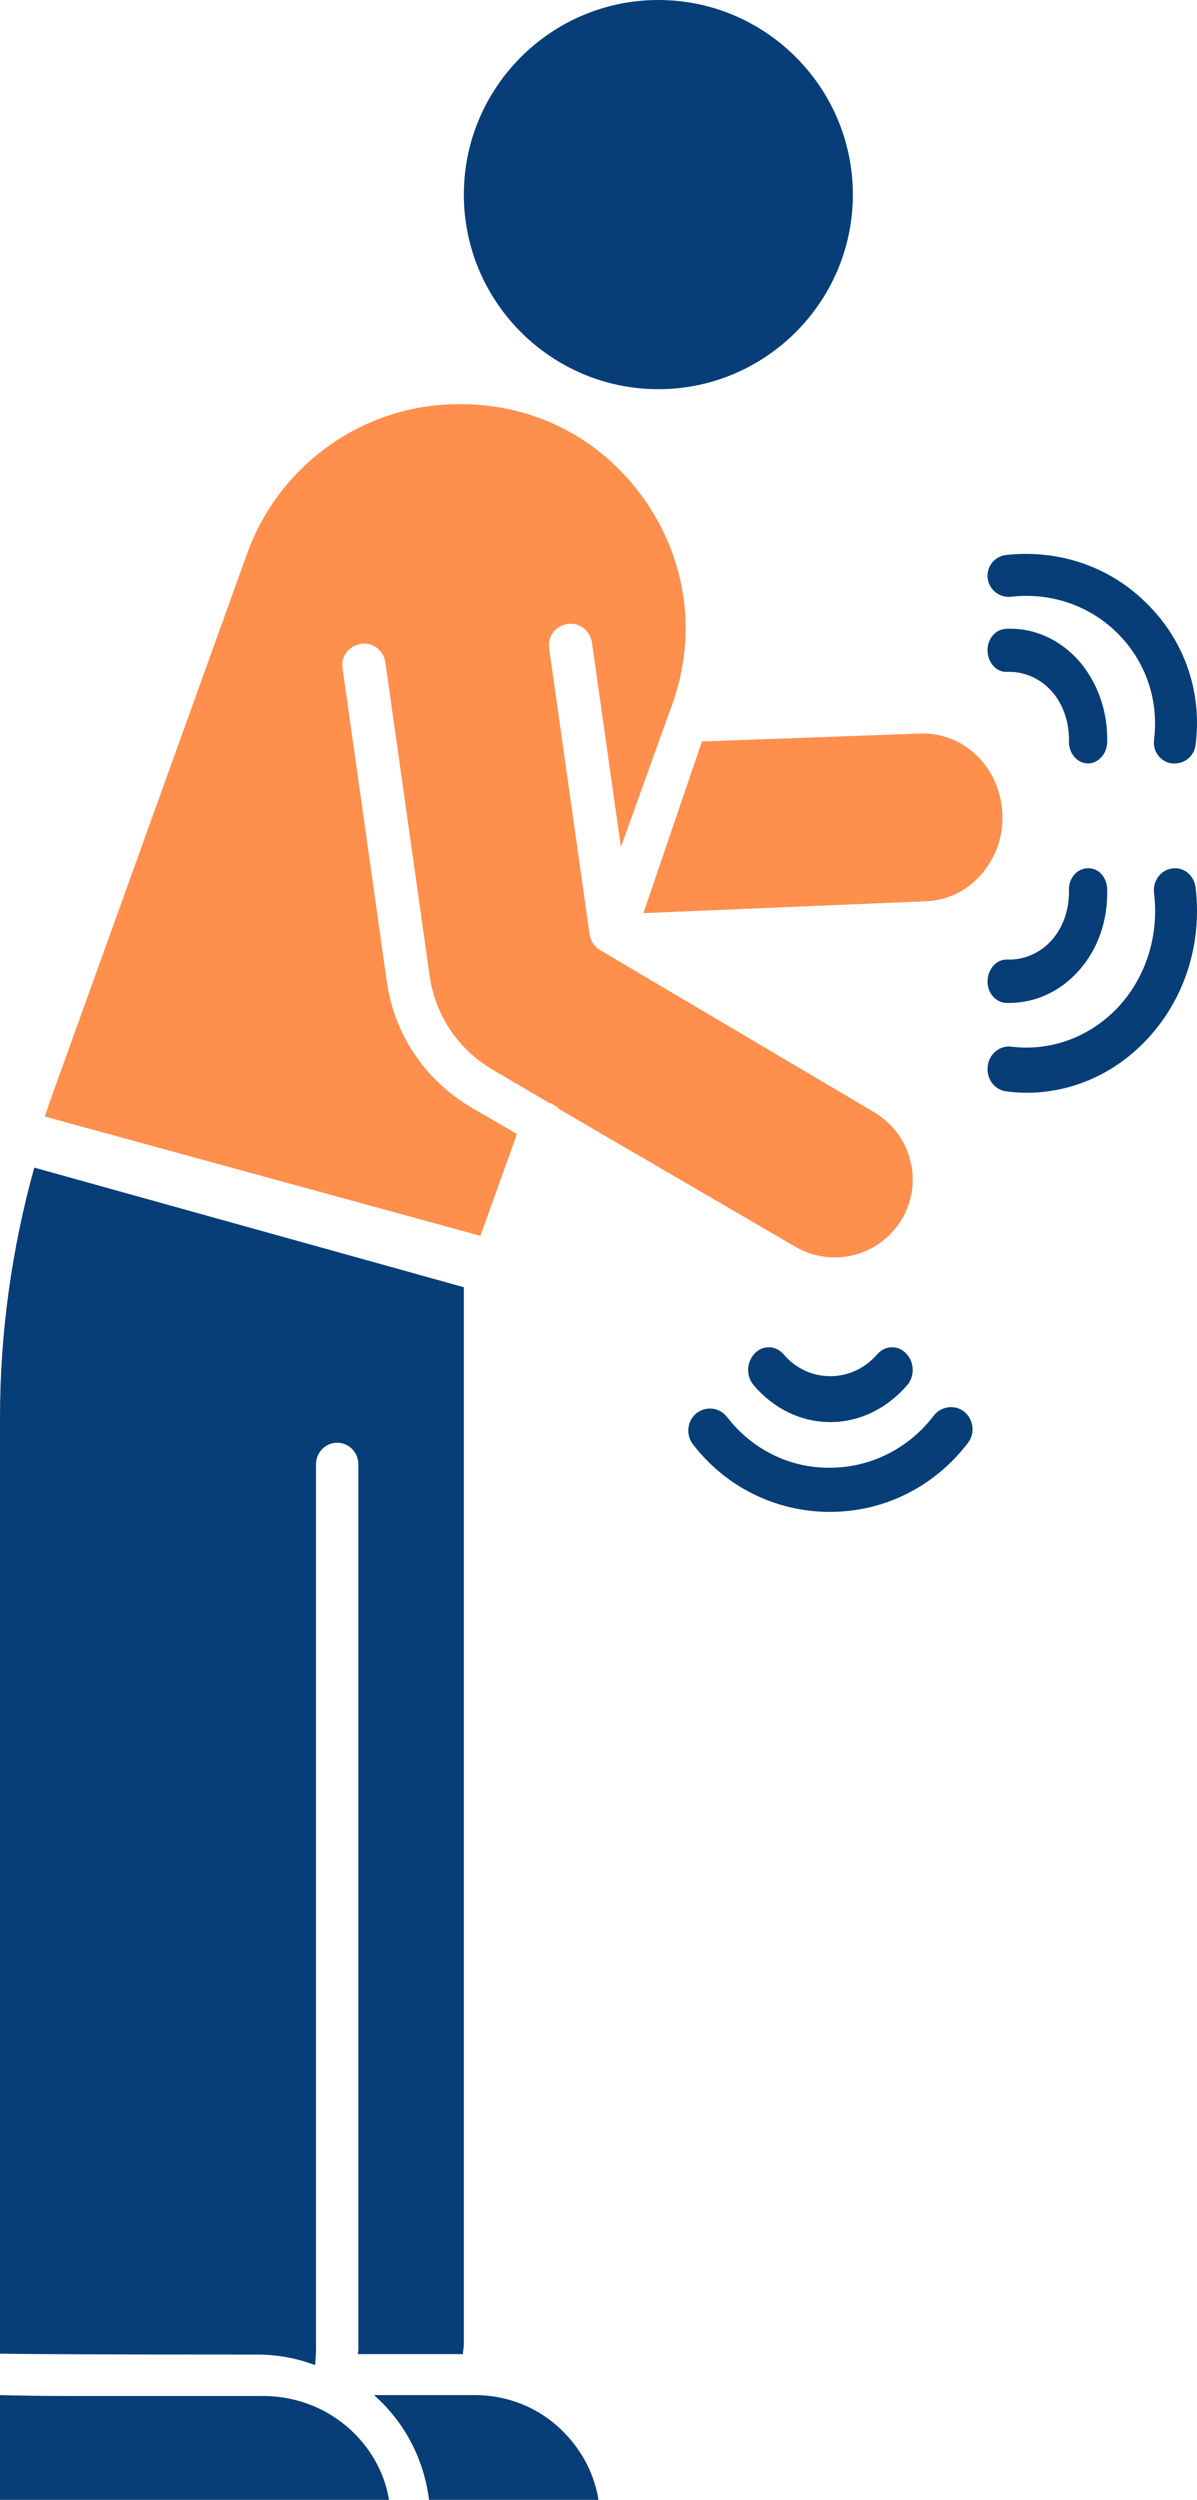 <svg xmlns="http://www.w3.org/2000/svg" width="80" height="167" viewBox="0 0 80 167" fill="none"><path d="M31.741 160H25C25.152 160.152 25.334 160.304 25.486 160.457C27.277 162.252 28.37 164.535 28.674 167H40C39.727 165.296 38.907 163.713 37.662 162.465C36.113 160.883 33.988 160 31.741 160C31.771 160 31.741 160 31.741 160Z" fill="#083E77"></path><path d="M32.119 82.561C32.119 82.53 32.119 82.499 32.15 82.438L34.548 75.758L31.535 74.004C28.429 72.187 26.338 69.109 25.846 65.539L22.894 44.638C22.771 43.838 23.325 43.13 24.124 43.007C24.893 42.883 25.631 43.437 25.754 44.238L28.706 65.138C29.075 67.817 30.643 70.156 33.01 71.51L36.731 73.696C36.762 73.696 36.823 73.696 36.854 73.727C37.069 73.819 37.254 73.942 37.377 74.096L53.181 83.3C54.411 84.008 55.856 84.192 57.24 83.792C58.624 83.392 59.731 82.469 60.407 81.207C61.699 78.744 60.807 75.727 58.439 74.311L40.113 63.476C39.744 63.261 39.468 62.861 39.406 62.43L36.7 43.314C36.577 42.514 37.131 41.806 37.93 41.683C38.699 41.56 39.437 42.114 39.56 42.914L41.497 56.581L44.664 47.778C44.695 47.685 44.726 47.593 44.756 47.531L44.91 47.1C46.601 42.452 45.925 37.435 43.065 33.372C40.206 29.309 35.747 27 30.797 27H30.643C24.339 27 18.682 31.002 16.529 36.943L3.492 73.142C3.307 73.634 3.154 74.096 3 74.588L32.119 82.561Z" fill="#FF8F4C"></path><path d="M44 26C51.164 26 57 20.164 57 13C57 5.836 51.164 0 44 0C36.836 0 31 5.836 31 13C31 20.164 36.836 26 44 26Z" fill="#083E77"></path><path d="M17.202 157.293C18.558 157.293 19.853 157.539 21.058 158C21.088 157.662 21.119 157.324 21.119 156.986V97.823C21.119 97.024 21.751 96.379 22.535 96.379C23.318 96.379 23.95 97.024 23.95 97.823V156.955C23.95 157.047 23.92 157.17 23.92 157.262H30.94C30.94 157.047 31 156.832 31 156.617V85.991L2.29 78C0.783 83.44 0 89.033 0 94.719V157.232C1.808 157.262 6.266 157.293 17.202 157.293Z" fill="#083E77"></path><path d="M17.58 160.06C13.386 160.06 8.605 160.06 4.904 160.06C2.714 160.06 1.11 160.03 0 160V167H18.598H26C25.722 165.31 24.89 163.741 23.625 162.504C22.021 160.935 19.862 160.06 17.58 160.06Z" fill="#083E77"></path><path d="M43 61L61.909 60.205C63.38 60.138 64.695 59.475 65.665 58.315C66.636 57.155 67.105 55.664 66.98 54.139C66.73 51.156 64.382 48.935 61.533 49.001L46.913 49.532L43 61Z" fill="#FF8F4C"></path><path d="M72.678 51H72.706C73.392 51 73.969 50.382 73.997 49.609C74.052 47.539 73.365 45.592 72.101 44.14C70.809 42.687 69.051 41.915 67.237 42.008C66.523 42.038 65.974 42.687 66.001 43.491C66.028 44.294 66.633 44.943 67.32 44.881C68.447 44.85 69.518 45.314 70.287 46.179C71.057 47.044 71.469 48.25 71.442 49.517C71.414 50.289 71.964 50.969 72.678 51Z" fill="#083E77"></path><path d="M67.248 37.074C66.463 37.164 65.919 37.854 66.01 38.634C66.1 39.415 66.825 39.955 67.581 39.865C70.209 39.565 72.806 40.435 74.679 42.296C76.582 44.187 77.458 46.768 77.126 49.439C77.035 50.22 77.579 50.91 78.334 51C78.394 51 78.455 51 78.515 51C79.21 51 79.814 50.49 79.905 49.769C80.358 46.258 79.18 42.806 76.643 40.315C74.196 37.854 70.752 36.684 67.248 37.074Z" fill="#083E77"></path><path d="M66.001 65.521C65.974 66.322 66.55 66.969 67.237 67C67.292 67 67.375 67 67.43 67C69.216 67 70.864 66.23 72.101 64.843C73.392 63.394 74.052 61.484 73.997 59.388C73.969 58.587 73.42 57.97 72.678 58.001C71.963 58.032 71.414 58.679 71.441 59.48C71.469 60.744 71.057 61.946 70.287 62.809C69.518 63.672 68.446 64.134 67.32 64.103C66.605 64.072 66.028 64.719 66.001 65.521Z" fill="#083E77"></path><path d="M67.577 69.92C66.824 69.824 66.1 70.401 66.01 71.236C65.919 72.07 66.462 72.808 67.246 72.904C67.698 72.968 68.15 73 68.602 73C71.617 73 74.481 71.749 76.651 69.439C79.153 66.776 80.359 63.087 79.907 59.301C79.816 58.467 79.093 57.889 78.339 58.018C77.555 58.114 77.013 58.884 77.133 59.686C77.465 62.509 76.591 65.3 74.692 67.322C72.792 69.311 70.2 70.241 67.577 69.92Z" fill="#083E77"></path><path d="M60.62 92.547C61.15 91.933 61.121 90.997 60.562 90.416C60.002 89.835 59.149 89.868 58.619 90.481C56.942 92.418 54.029 92.418 52.381 90.481C51.851 89.868 50.998 89.835 50.438 90.416C49.879 90.997 49.85 91.933 50.38 92.547C51.733 94.129 53.558 95 55.5 95C57.413 95 59.237 94.129 60.62 92.547Z" fill="#083E77"></path><path d="M48.588 94.656C48.094 94.027 47.2 93.902 46.551 94.404C45.934 94.907 45.811 95.818 46.305 96.477C48.526 99.367 51.89 101 55.469 101C59.11 101 62.474 99.304 64.695 96.383C65.189 95.755 65.066 94.813 64.448 94.31C63.831 93.808 62.906 93.933 62.412 94.561C60.746 96.76 58.184 98.048 55.469 98.048C52.785 98.079 50.254 96.823 48.588 94.656Z" fill="#083E77"></path></svg>